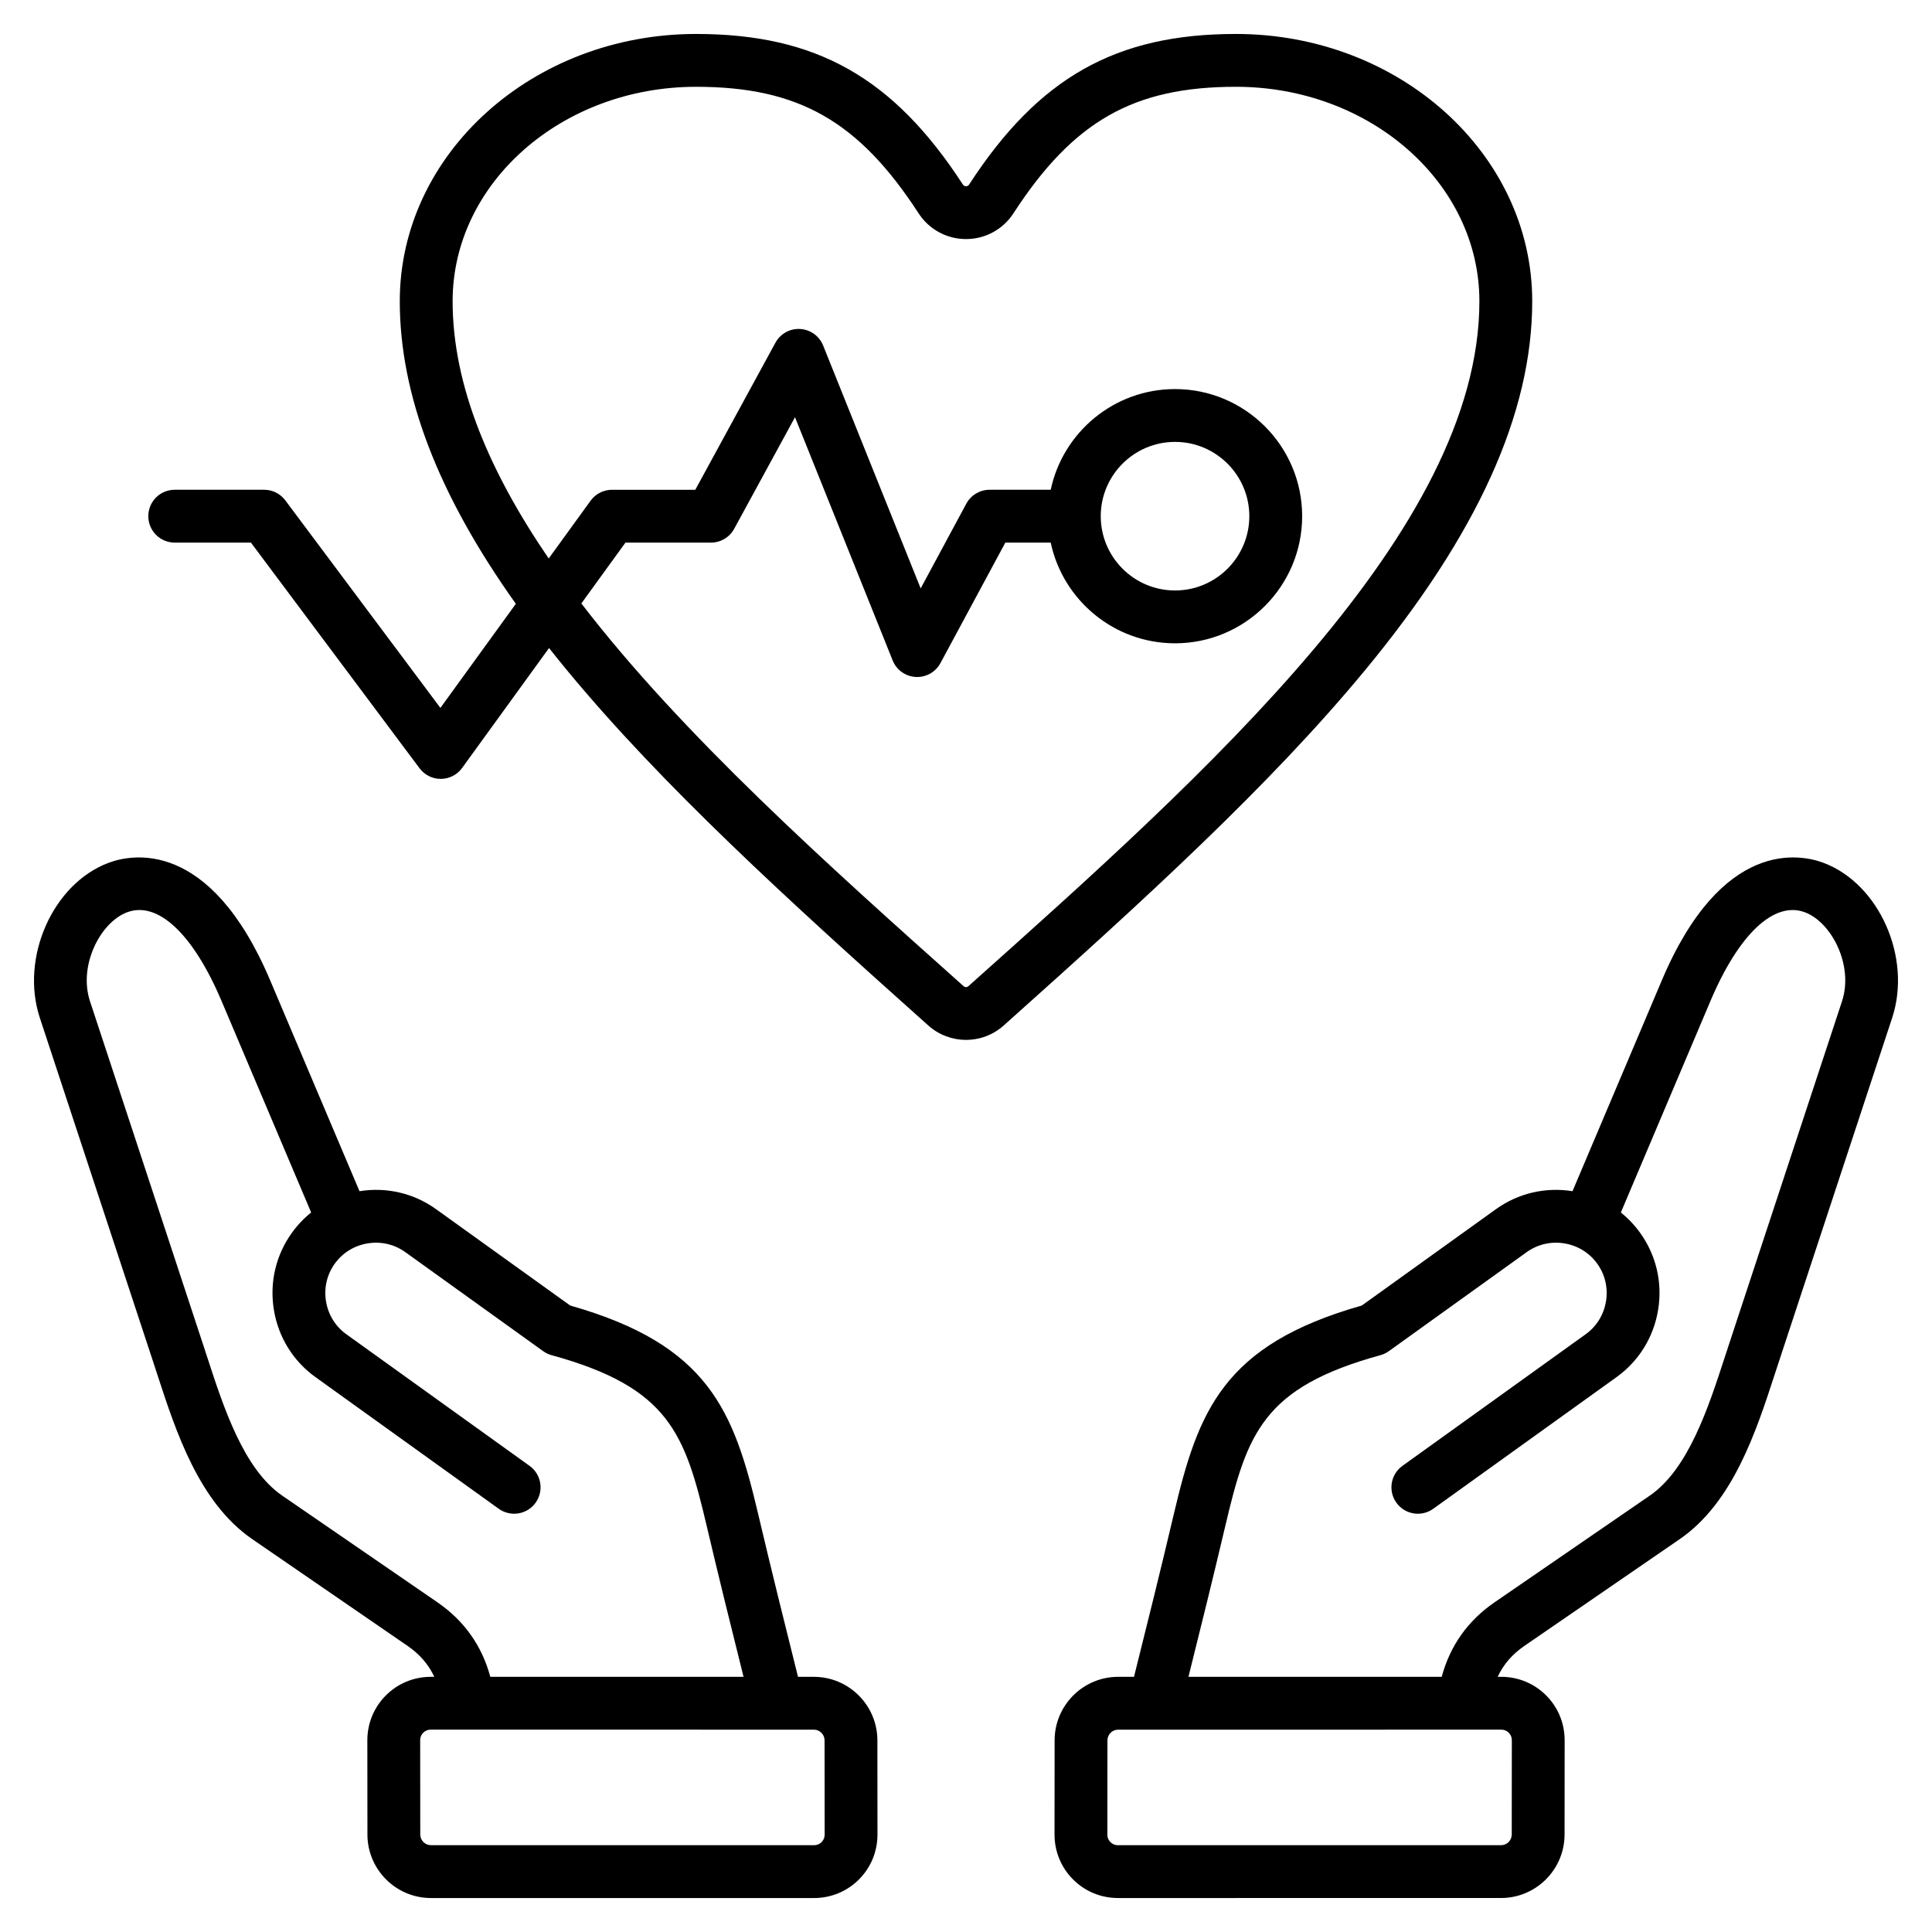 <svg xmlns="http://www.w3.org/2000/svg" id="Layer_1" height="512" viewBox="0 0 512 512" width="512"><path d="m215.683 444.379h-4.204c-3.622-14.464-7.158-28.715-10.538-43.062-6.456-27.415-13.073-44.91-49.832-55.338l-35.535-25.523c-5.896-4.236-13.104-5.931-20.304-4.778l-23.667-55.864c-16.025-37.826-36.85-33.407-42.852-31.153-14.776 5.554-23.45 25.131-18.197 41.073l30.166 91.561c.317.964.639 1.951.967 2.958 4.926 15.122 11.058 33.941 25.168 43.639l41.132 28.269c3.26 2.241 5.57 4.917 7.105 8.215h-.907c-.001 0-.002 0-.003 0-4.516 0-8.75 1.748-11.921 4.922-3.172 3.175-4.917 7.411-4.913 11.929l.024 24.95c.008 9.274 7.56 16.819 16.833 16.819l101.498.004h.003c4.516 0 8.749-1.748 11.92-4.922 3.173-3.175 4.917-7.411 4.914-11.929l-.024-24.95c-.008-9.275-7.56-16.82-16.833-16.82zm-99.765-19.757-41.132-28.269c-10.2-7.01-15.516-23.327-19.787-36.438-.333-1.021-.659-2.023-.981-3.002l-30.166-91.561c-3.141-9.534 2.777-20.938 9.826-23.587 8.147-3.06 17.504 5.729 25.036 23.509l23.745 56.048c-1.922 1.54-3.643 3.35-5.116 5.4-4.256 5.925-5.947 13.174-4.76 20.411s5.103 13.566 11.028 17.822l48.562 34.883c3.141 2.255 7.514 1.538 9.769-1.602 2.256-3.14 1.539-7.514-1.601-9.77l-48.563-34.883c-2.888-2.074-4.798-5.17-5.38-8.717-.581-3.547.241-7.09 2.315-9.978 2.075-2.888 5.17-4.799 8.717-5.38 3.545-.584 7.09.241 9.978 2.315l36.542 26.248c.675.484 1.43.845 2.231 1.064 31.167 8.555 35.336 20.769 41.134 45.388 3.134 13.305 6.396 26.501 9.733 39.852l-67.112-.004c-2.216-8.229-6.923-14.874-14.018-19.749zm101.806 63.56c-.373.373-1.025.817-2.019.817l-101.498-.006c-1.561 0-2.833-1.271-2.834-2.832l-.024-24.951c-.001-.993.443-1.646.816-2.02s1.025-.817 2.019-.817h.001l91.806.005c.006 0 .012.001.018.001.008 0 .017-.001.025-.001h9.649c1.561 0 2.833 1.271 2.834 2.832l.024 24.95c.001.996-.444 1.649-.817 2.022zm265.524-259.522c-6.002-2.255-26.827-6.674-42.852 31.153l-23.667 55.864c-7.202-1.149-14.409.542-20.304 4.777l-35.534 25.524c-36.759 10.428-43.376 27.923-49.832 55.338-3.379 14.347-6.916 28.598-10.538 43.062h-4.204c-9.274 0-16.826 7.545-16.834 16.818l-.024 24.951c-.004 4.518 1.74 8.754 4.913 11.929 3.171 3.174 7.405 4.922 11.92 4.922h.003l101.497-.006c9.273 0 16.825-7.545 16.834-16.818l.023-24.951c.004-4.518-1.74-8.754-4.913-11.929-3.171-3.174-7.405-4.922-11.92-4.922-.001 0-.002 0-.003 0h-.909c1.535-3.297 3.845-5.974 7.106-8.215l41.132-28.269c14.11-9.697 20.242-28.516 25.168-43.637.328-1.007.65-1.995.968-2.96l30.167-91.561c5.253-15.939-3.42-35.517-18.197-41.07zm-85.431 229.714c.993 0 1.645.444 2.018.817s.817 1.026.816 2.02l-.023 24.951c-.001 1.562-1.273 2.832-2.835 2.832l-101.499.006c-.993 0-1.645-.444-2.018-.817s-.817-1.026-.816-2.02l.024-24.952c.001-1.561 1.273-2.831 2.834-2.831h9.648c.008 0 .017.001.025.001.006 0 .012-.001.018-.001zm90.332-193.022-30.166 91.561c-.322.979-.649 1.981-.982 3.004-4.271 13.11-9.588 29.427-19.787 36.437l-41.132 28.269c-7.095 4.876-11.802 11.521-14.017 19.753l-67.112.004c3.337-13.351 6.599-26.548 9.733-39.852 5.798-24.619 9.968-36.833 41.134-45.388.801-.22 1.556-.58 2.231-1.064l36.542-26.248c2.888-2.075 6.432-2.899 9.978-2.315 3.547.581 6.643 2.492 8.717 5.38s2.896 6.431 2.314 9.978-2.492 6.643-5.38 8.717l-48.562 34.883c-3.14 2.256-3.857 6.63-1.602 9.77 2.256 3.14 6.63 3.856 9.77 1.602l48.562-34.883c5.925-4.256 9.841-10.585 11.028-17.822s-.504-14.486-4.76-20.411c-1.473-2.051-3.194-3.86-5.116-5.4l23.745-56.048c7.533-17.78 16.893-26.566 25.036-23.509 7.048 2.644 12.967 14.048 9.826 23.582zm-126.427-87.703c29.831-36.095 44.332-68.093 44.332-97.824 0-39.053-35.227-70.825-78.527-70.825-31.806 0-52.291 11.563-70.706 39.912-.071.109-.286.44-.821.44s-.75-.331-.821-.44c-18.415-28.348-38.9-39.912-70.707-39.912-43.3 0-78.527 31.772-78.527 70.825 0 24.799 10.099 51.177 30.758 80.193l-19.995 27.586-41.098-55c-1.321-1.769-3.4-2.81-5.607-2.81h-23.702c-3.866 0-7 3.134-7 7s3.134 7 7 7h20.195l44.691 59.809c1.322 1.77 3.401 2.81 5.607 2.81h.051c2.226-.017 4.311-1.09 5.617-2.892l23.041-31.788c1.548 1.961 3.134 3.932 4.775 5.917 25.194 30.485 58.267 60.665 95.745 94.127 2.844 2.539 6.41 3.809 9.977 3.809 3.566 0 7.133-1.27 9.977-3.809 37.477-33.463 70.55-63.642 95.745-94.128zm-105.069 83.685c-.385.343-.921.342-1.305-.001-35.905-32.058-74.516-66.537-101.284-101.411l11.69-16.128h22.663c2.562 0 4.92-1.4 6.146-3.65l16.119-29.58 25.883 64.458c1.012 2.521 3.392 4.229 6.104 4.38 2.71.153 5.267-1.278 6.556-3.669l17.201-31.938h12.021c3.231 15.226 16.776 26.687 32.95 26.687 18.575 0 33.687-15.112 33.687-33.687s-15.112-33.687-33.687-33.687c-16.175 0-29.719 11.461-32.95 26.687h-16.201c-2.575 0-4.942 1.414-6.163 3.681l-12.095 22.458-25.848-64.37c-1.01-2.515-3.381-4.221-6.086-4.379-2.708-.167-5.26 1.259-6.556 3.638l-21.237 38.973h-22.077c-2.244 0-4.351 1.075-5.668 2.892l-11.103 15.319c-15.615-22.844-25.465-45.759-25.465-68.18 0-31.333 28.946-56.825 64.527-56.825 27.103 0 43.084 9.09 58.966 33.538 2.771 4.267 7.467 6.814 12.562 6.814s9.791-2.547 12.562-6.814c15.878-24.45 31.859-33.54 58.962-33.54 35.581 0 64.527 25.491 64.527 56.825 0 60.614-71.935 124.842-135.401 181.509zm35.055-124.54c0-10.855 8.831-19.687 19.687-19.687s19.687 8.831 19.687 19.687-8.831 19.687-19.687 19.687-19.687-8.831-19.687-19.687z"></path></svg>
